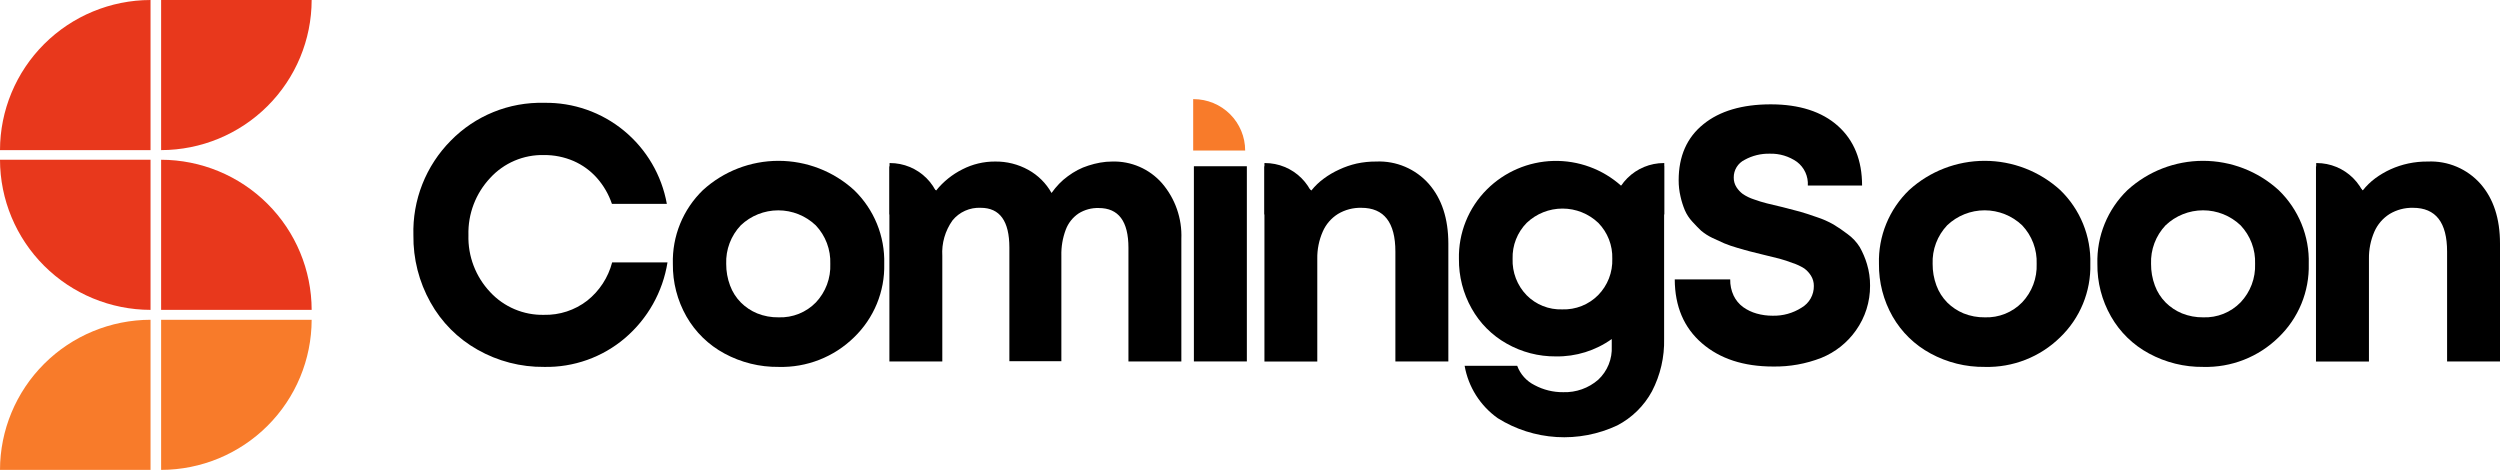 <svg width="548" height="103" viewBox="0 0 548 103" fill="none" xmlns="http://www.w3.org/2000/svg">
<path d="M35.317 35.018C44.064 35.033 52.448 38.505 58.633 44.673C64.818 50.84 68.3 59.201 68.315 67.924H35.317" fill="#E8381C"/>
<path d="M32.998 67.924C24.251 67.908 15.867 64.436 9.682 58.268C3.497 52.101 0.016 43.74 0 35.018H32.998" fill="#E8381C"/>
<path d="M32.998 0C24.251 0.016 15.867 3.488 9.682 9.655C3.497 15.823 0.016 24.183 0 32.906H32.998" fill="#E8381C"/>
<path d="M35.317 32.906C44.065 32.893 52.451 29.422 58.637 23.254C64.822 17.086 68.303 8.723 68.315 0H35.317" fill="#E8381C"/>
<path d="M32.998 70.094C24.251 70.11 15.867 73.582 9.682 79.749C3.497 85.917 0.016 94.278 0 103H32.998" fill="#F87B2A"/>
<path d="M35.317 103C44.064 102.984 52.448 99.513 58.633 93.345C64.818 87.177 68.3 78.817 68.315 70.094H35.317" fill="#F87B2A"/>
<path d="M119.264 80.426C114.153 80.479 109.12 79.177 104.68 76.654C100.343 74.211 96.769 70.619 94.355 66.274C91.841 61.786 90.553 56.718 90.619 51.577C90.506 47.748 91.172 43.937 92.579 40.372C93.986 36.808 96.103 33.566 98.803 30.842C101.456 28.127 104.643 25.988 108.164 24.559C111.685 23.13 115.464 22.442 119.264 22.538C125.655 22.429 131.875 24.604 136.798 28.671C141.722 32.736 145.043 38.41 146.171 44.685H134.133C133.427 42.596 132.311 40.669 130.85 39.015C129.431 37.418 127.682 36.147 125.723 35.29C123.676 34.41 121.468 33.966 119.24 33.985C117.027 33.932 114.828 34.354 112.792 35.222C110.756 36.09 108.931 37.383 107.44 39.015C104.261 42.403 102.551 46.904 102.681 51.541C102.55 56.165 104.261 60.652 107.44 64.02C108.939 65.639 110.767 66.921 112.801 67.782C114.836 68.644 117.03 69.063 119.24 69.014C122.655 69.093 125.993 68 128.697 65.918C131.39 63.787 133.315 60.839 134.181 57.52H146.314C145.28 63.987 141.969 69.874 136.976 74.127C132.045 78.319 125.742 80.56 119.264 80.426Z" fill="black"/>
<path d="M170.688 80.426C166.536 80.476 162.44 79.463 158.792 77.484C155.311 75.609 152.426 72.798 150.466 69.37C148.468 65.857 147.442 61.878 147.492 57.84C147.406 54.837 147.948 51.849 149.082 49.065C150.217 46.282 151.919 43.764 154.082 41.672C158.608 37.544 164.519 35.255 170.652 35.255C176.785 35.255 182.697 37.544 187.222 41.672C189.386 43.764 191.091 46.281 192.227 49.064C193.364 51.848 193.908 54.836 193.824 57.84C193.899 60.839 193.347 63.821 192.204 66.596C191.061 69.371 189.353 71.879 187.187 73.961C185.013 76.088 182.431 77.756 179.597 78.867C176.762 79.978 173.732 80.508 170.688 80.426ZM170.688 69.56C172.205 69.614 173.716 69.349 175.124 68.783C176.532 68.217 177.805 67.362 178.86 66.274C179.918 65.146 180.741 63.82 181.28 62.372C181.819 60.924 182.064 59.383 182 57.84C182.057 56.292 181.804 54.748 181.257 53.298C180.71 51.848 179.879 50.521 178.812 49.394C176.599 47.284 173.655 46.107 170.593 46.107C167.531 46.107 164.586 47.284 162.373 49.394C161.307 50.521 160.476 51.848 159.928 53.298C159.381 54.748 159.128 56.292 159.185 57.84C159.175 59.46 159.461 61.068 160.029 62.585C160.543 63.987 161.354 65.262 162.409 66.322C163.429 67.34 164.642 68.146 165.977 68.694C167.473 69.296 169.075 69.59 170.688 69.56Z" fill="black"/>
<path d="M261.7 79.228V36.441H273.31V79.228H261.7Z" fill="black"/>
<path d="M388.672 80.343C382.201 80.343 376.995 78.639 373.054 75.231C369.112 71.822 367.13 67.16 367.106 61.245H379.263C379.236 62.473 379.492 63.691 380.013 64.804C380.486 65.795 381.197 66.655 382.082 67.307C382.983 67.95 383.989 68.432 385.056 68.73C386.194 69.051 387.371 69.211 388.554 69.205C390.81 69.264 393.032 68.644 394.929 67.425C395.754 66.939 396.435 66.244 396.903 65.411C397.371 64.578 397.61 63.635 397.594 62.68C397.604 61.884 397.385 61.102 396.964 60.426C396.577 59.809 396.077 59.269 395.489 58.837C394.693 58.338 393.838 57.939 392.943 57.651C391.996 57.285 391.032 56.968 390.052 56.702C389.255 56.488 388.054 56.192 386.484 55.824L383.617 55.112C382.986 54.958 382.047 54.685 380.798 54.318C379.828 54.043 378.875 53.715 377.943 53.333C377.277 53.036 376.42 52.633 375.35 52.147C374.465 51.726 373.638 51.196 372.887 50.569C372.304 50.035 371.698 49.383 370.948 48.576C370.269 47.843 369.718 47.001 369.319 46.085C368.914 45.11 368.595 44.102 368.367 43.072C368.094 41.906 367.958 40.711 367.962 39.513C367.962 34.239 369.767 30.146 373.375 27.236C376.944 24.33 381.892 22.871 388.149 22.871C394.406 22.871 399.366 24.46 402.888 27.616C406.409 30.771 408.169 35.148 408.169 40.664H396.274C396.336 39.671 396.151 38.679 395.736 37.775C395.321 36.87 394.689 36.082 393.895 35.48C392.158 34.259 390.071 33.63 387.947 33.689C386.015 33.641 384.106 34.108 382.415 35.041C381.692 35.398 381.084 35.951 380.663 36.638C380.242 37.324 380.025 38.116 380.036 38.92C380.025 39.667 380.232 40.4 380.631 41.032C381.003 41.608 381.474 42.114 382.023 42.526C382.784 43.034 383.613 43.433 384.485 43.713C385.41 44.049 386.351 44.338 387.304 44.578L390.766 45.409C392.455 45.836 393.728 46.168 394.584 46.405C395.429 46.643 396.642 47.034 398.236 47.592C399.518 48.006 400.754 48.551 401.924 49.217C402.984 49.861 404.009 50.562 404.993 51.316C406.058 52.084 406.963 53.051 407.658 54.163C408.324 55.341 408.855 56.591 409.24 57.888C409.705 59.426 409.934 61.026 409.918 62.633C409.941 66.138 408.859 69.561 406.825 72.419C404.929 75.114 402.294 77.207 399.236 78.445C395.872 79.757 392.284 80.402 388.672 80.343Z" fill="black"/>
<path d="M435.076 80.426C430.924 80.48 426.827 79.466 423.181 77.484C419.699 75.609 416.815 72.798 414.854 69.37C412.853 65.858 411.822 61.879 411.868 57.84C411.782 54.836 412.325 51.846 413.461 49.063C414.598 46.279 416.304 43.762 418.47 41.672C422.996 37.544 428.907 35.255 435.041 35.255C441.174 35.255 447.085 37.544 451.611 41.672C453.773 43.764 455.476 46.282 456.61 49.065C457.745 51.849 458.286 54.837 458.201 57.84C458.278 60.84 457.728 63.822 456.585 66.598C455.442 69.373 453.732 71.881 451.563 73.961C449.391 76.086 446.811 77.754 443.979 78.865C441.146 79.975 438.119 80.506 435.076 80.426ZM435.076 69.56C436.595 69.615 438.109 69.35 439.518 68.784C440.928 68.218 442.203 67.363 443.26 66.274C444.325 65.149 445.154 63.824 445.699 62.376C446.244 60.928 446.495 59.386 446.436 57.84C446.495 56.293 446.245 54.749 445.7 53.299C445.154 51.849 444.325 50.522 443.26 49.394C441.046 47.281 438.1 46.101 435.035 46.101C431.97 46.101 429.023 47.281 426.809 49.394C425.744 50.522 424.915 51.849 424.37 53.299C423.824 54.749 423.574 56.293 423.633 57.84C423.619 59.459 423.901 61.067 424.466 62.585C424.983 63.985 425.794 65.259 426.845 66.322C427.869 67.335 429.081 68.14 430.413 68.694C431.894 69.289 433.48 69.584 435.076 69.56Z" fill="black"/>
<path d="M482.956 80.426C478.803 80.476 474.708 79.463 471.06 77.484C467.575 75.614 464.689 72.802 462.733 69.37C460.726 65.861 459.696 61.88 459.748 57.84C459.662 54.837 460.204 51.849 461.338 49.065C462.473 46.282 464.175 43.764 466.338 41.672C470.863 37.544 476.775 35.255 482.908 35.255C489.041 35.255 494.953 37.544 499.478 41.672C501.645 43.762 503.35 46.279 504.487 49.063C505.624 51.846 506.166 54.836 506.08 57.84C506.157 60.84 505.607 63.822 504.464 66.598C503.321 69.373 501.611 71.881 499.443 73.961C497.27 76.086 494.691 77.754 491.858 78.865C489.026 79.975 485.998 80.506 482.956 80.426ZM482.956 69.56C484.474 69.614 485.988 69.349 487.397 68.783C488.807 68.217 490.082 67.362 491.14 66.274C492.204 65.149 493.033 63.824 493.578 62.376C494.124 60.928 494.374 59.386 494.316 57.84C494.375 56.293 494.124 54.749 493.579 53.299C493.034 51.849 492.204 50.522 491.14 49.394C488.926 47.281 485.979 46.101 482.914 46.101C479.849 46.101 476.902 47.281 474.688 49.394C473.623 50.522 472.794 51.849 472.249 53.299C471.704 54.749 471.453 56.293 471.512 57.84C471.498 59.459 471.78 61.067 472.345 62.585C472.858 63.987 473.669 65.262 474.724 66.322C475.747 67.337 476.959 68.143 478.293 68.694C479.774 69.289 481.359 69.584 482.956 69.56Z" fill="black"/>
<path d="M272.941 33.001C272.941 30.012 271.751 27.145 269.631 25.032C267.512 22.919 264.638 21.731 261.641 21.731H261.545V33.001H272.941Z" fill="#F87B2A"/>
<path d="M243.785 35.409C245.844 35.348 247.89 35.742 249.778 36.562C251.666 37.383 253.349 38.609 254.705 40.154C257.617 43.541 259.134 47.902 258.952 52.36V79.228H247.354V54.317C247.354 48.505 245.185 45.599 240.847 45.599C239.291 45.547 237.754 45.96 236.434 46.785C235.145 47.649 234.159 48.893 233.615 50.343C232.93 52.166 232.603 54.103 232.651 56.049V79.181H221.255V54.27C221.255 48.457 219.162 45.551 214.975 45.551C213.795 45.494 212.619 45.716 211.542 46.199C210.465 46.681 209.518 47.41 208.777 48.327C207.171 50.589 206.386 53.33 206.553 56.097V79.228H194.955V36.441L200.569 38.92L205.208 41.755C206.771 39.814 208.735 38.232 210.966 37.117C213.173 35.985 215.621 35.399 218.103 35.409C220.656 35.369 223.175 35.999 225.407 37.236C227.545 38.417 229.309 40.172 230.498 42.301C231.003 41.589 231.559 40.915 232.164 40.284C232.751 39.675 233.392 39.119 234.079 38.624C234.757 38.119 235.473 37.667 236.22 37.271C236.981 36.871 237.778 36.542 238.599 36.287C239.432 36.016 240.283 35.802 241.145 35.646C242.016 35.491 242.9 35.411 243.785 35.409Z" fill="black"/>
<path d="M206.386 47.01C206.386 44.021 205.195 41.155 203.076 39.041C200.957 36.928 198.083 35.741 195.085 35.741H194.99V47.01H206.386Z" fill="black"/>
<path d="M301.657 35.409C303.831 35.313 305.999 35.706 308 36.558C310.001 37.41 311.785 38.7 313.219 40.332C316.05 43.582 317.47 47.932 317.478 53.38V79.228H305.868V55.148C305.868 48.75 303.378 45.551 298.397 45.551C296.595 45.508 294.816 45.977 293.271 46.904C291.793 47.831 290.631 49.184 289.94 50.783C289.122 52.652 288.716 54.675 288.75 56.714V79.252H277.164V36.441L283.112 38.481L287.454 41.755C288.242 40.769 289.158 39.891 290.178 39.146C291.229 38.367 292.362 37.702 293.556 37.165C294.781 36.589 296.066 36.148 297.386 35.848C298.789 35.546 300.221 35.399 301.657 35.409Z" fill="black"/>
<path d="M288.584 47.01C288.584 44.021 287.393 41.155 285.274 39.041C283.155 36.928 280.28 35.741 277.283 35.741H277.164V47.01H288.584Z" fill="black"/>
<path d="M357.221 40.332L364.774 36.394V74.246C364.874 78.252 363.958 82.218 362.11 85.776C360.375 88.975 357.719 91.582 354.485 93.261C350.338 95.202 345.769 96.074 341.196 95.796C336.624 95.518 332.195 94.1 328.315 91.672C324.471 88.947 321.859 84.821 321.047 80.189H332.573C333.253 82.034 334.615 83.549 336.38 84.424C338.309 85.459 340.47 85.989 342.661 85.966C345.472 86.057 348.214 85.082 350.333 83.237C351.33 82.305 352.112 81.168 352.623 79.904C353.135 78.64 353.364 77.28 353.295 75.918V74.317C349.729 76.861 345.438 78.195 341.055 78.125C337.268 78.157 333.541 77.187 330.254 75.314C327.033 73.502 324.378 70.838 322.581 67.615C320.715 64.303 319.755 60.56 319.798 56.761C319.735 53.938 320.247 51.133 321.302 48.513C322.357 45.893 323.933 43.514 325.936 41.518C329.811 37.656 335.023 35.423 340.5 35.277C345.976 35.132 351.301 37.085 355.377 40.735L357.221 40.332ZM342.446 67.817C343.902 67.865 345.352 67.613 346.705 67.076C348.058 66.539 349.285 65.729 350.309 64.697C351.341 63.647 352.148 62.399 352.681 61.029C353.215 59.658 353.464 58.194 353.414 56.725C353.459 55.274 353.211 53.829 352.684 52.476C352.156 51.122 351.361 49.889 350.345 48.849C348.23 46.839 345.421 45.718 342.5 45.718C339.579 45.718 336.77 46.839 334.655 48.849C333.633 49.886 332.832 51.118 332.301 52.472C331.769 53.825 331.518 55.272 331.562 56.725C331.509 58.191 331.753 59.652 332.278 61.021C332.803 62.391 333.599 63.641 334.619 64.697C335.635 65.731 336.856 66.542 338.203 67.079C339.551 67.616 340.996 67.867 342.446 67.817Z" fill="black"/>
<path d="M353.414 47.01C353.414 44.021 354.605 41.155 356.724 39.041C358.843 36.928 361.718 35.741 364.715 35.741H364.81V47.01H353.414Z" fill="black"/>
<path d="M532.191 35.409C534.365 35.313 536.533 35.706 538.534 36.558C540.535 37.41 542.319 38.7 543.753 40.332C546.585 43.582 548 47.932 548 53.38V79.228H536.402V55.148C536.402 48.75 533.912 45.551 528.932 45.551C527.129 45.508 525.351 45.977 523.805 46.904C522.326 47.834 521.162 49.185 520.462 50.783C519.65 52.654 519.245 54.675 519.273 56.714V79.252H507.663V36.441L515.621 39.371L517.917 41.743C518.707 40.741 519.627 39.848 520.652 39.086C521.706 38.31 522.838 37.646 524.031 37.105C525.27 36.546 526.567 36.121 527.897 35.836C529.308 35.537 530.748 35.394 532.191 35.409Z" fill="black"/>
<path d="M519.118 47.01C519.118 44.021 517.927 41.155 515.808 39.041C513.689 36.928 510.814 35.741 507.817 35.741H507.71V47.01H519.118Z" fill="black"/>
</svg>
